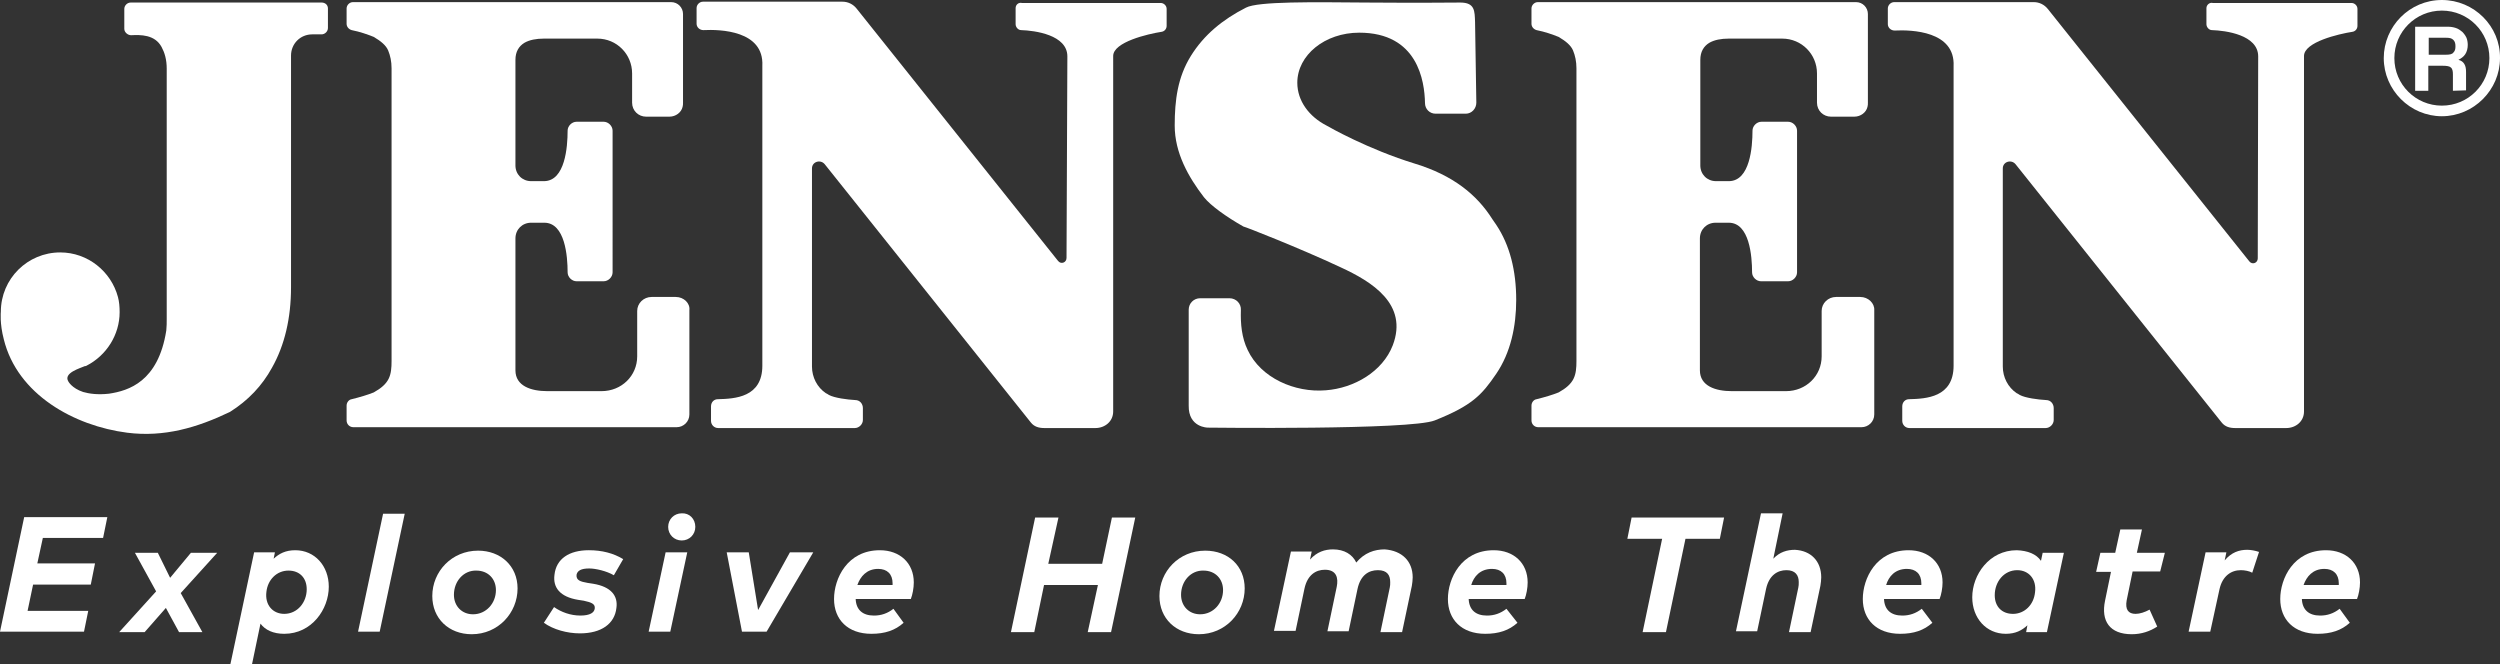 <svg viewBox="0 0 589.3 156.6" xmlns="http://www.w3.org/2000/svg" id="LOGO">
  <rect x="0" y="0" width="589.3" height="156.6" fill="#333333" stroke="none"/>
  <defs>
    <style>
      .cls-1 {
        fill: #fff;
        stroke-width: 0px;
      }
    </style>
  </defs>
  <g>
    <path d="m21.4,137.8H7.8l-1.3,6.2h14.3l-1,4.9H0l5.7-27h19.6l-1,4.9h-14.2l-1.3,6h13.6l-1,5Z" class="cls-1"></path>
    <path d="m42.6,139.8l5.1,9.2h-5.5l-3.1-5.7-5,5.7h-6l8.7-9.6-5-9.1h5.4l2.9,5.9,4.9-5.9h6.2l-8.6,9.5Z" class="cls-1"></path>
    <path d="m61.4,147l-2,9.6h-5.1l5.6-26.4h4.9l-.3,1.5c1.3-1.2,2.8-2,5.1-2,4.6,0,7.9,3.7,7.9,8.6,0,5.3-4,11.1-10.5,11.1-2.6,0-4.5-.9-5.6-2.4Zm1.4-7.5c-.4,3.1,1.5,5.2,4.2,5.2,3.1,0,5.3-2.7,5.3-5.8,0-2.7-1.7-4.4-4.3-4.4-2.8,0-4.9,2.2-5.2,5Z" class="cls-1"></path>
    <path d="m89.5,148.9h-5.1l5.9-27.8h5.1l-5.9,27.8Z" class="cls-1"></path>
    <path d="m122,138.7c0,5.8-4.6,10.8-10.8,10.8-5.4,0-9.3-3.7-9.3-9,0-5.8,4.6-10.7,10.8-10.7,5.3,0,9.3,3.6,9.3,8.9Zm-15,1.5c0,2.7,1.9,4.6,4.5,4.6,3.1,0,5.4-2.6,5.4-5.7,0-2.7-1.9-4.6-4.6-4.6-3-.1-5.3,2.5-5.3,5.7Z" class="cls-1"></path>
    <path d="m144.7,135.6c-1.7-1-4.3-1.6-5.8-1.6-1.9,0-2.8.5-3,1.5-.1,1.3.9,1.6,2.6,1.9l1.3.2c4.3.7,5.9,2.9,5.5,5.7-.4,3.7-3.5,6-8.6,6-3,0-6.3-.9-8.5-2.5l2.4-3.7c1.7,1.2,3.9,2,6.2,2s3.3-.7,3.4-1.7c.1-1-.7-1.4-2.6-1.8l-1.3-.2c-4.3-.7-6-2.9-5.6-5.9.4-3.8,3.5-5.8,8.1-5.8,3.1,0,5.8.7,8.1,2.1l-2.2,3.8Z" class="cls-1"></path>
    <path d="m158,148.9h-5.1l4-18.7h5.1l-4,18.7Zm5.9-24.7c0,1.8-1.4,3.2-3.2,3.2s-3.2-1.4-3.2-3.2,1.4-3.2,3.2-3.2c1.8-.1,3.2,1.3,3.2,3.2Z" class="cls-1"></path>
    <path d="m180.7,148.9h-5.8l-3.6-18.7h5.2l2.2,13.6,7.5-13.6h5.5l-11,18.7Z" class="cls-1"></path>
    <path d="m213,146.8c-2,1.8-4.4,2.6-7.6,2.6-5.6,0-8.8-3.4-8.8-8.2s3.1-11.5,10.8-11.5c4.7,0,8,3,8,7.6,0,1.3-.3,2.9-.7,3.9h-13c.1,2.5,1.6,3.9,4.3,3.9,1.7,0,3.2-.5,4.6-1.6l2.4,3.3Zm-10.9-8.9h8.3v-.4c0-2.2-1.3-3.4-3.4-3.4-2.7,0-4.2,1.8-4.9,3.8Z" class="cls-1"></path>
    <path d="m247.1,132.9h12.7l2.3-10.9h5.5l-5.7,27h-5.5l2.4-11.1h-12.7l-2.3,11.1h-5.5l5.7-27h5.5l-2.4,10.9Z" class="cls-1"></path>
    <path d="m293.4,138.7c0,5.8-4.6,10.8-10.8,10.8-5.4,0-9.3-3.7-9.3-9,0-5.8,4.6-10.7,10.8-10.7,5.4,0,9.3,3.6,9.3,8.9Zm-15,1.5c0,2.7,1.9,4.6,4.5,4.6,3.1,0,5.4-2.6,5.4-5.7,0-2.7-1.9-4.6-4.6-4.6-3-.1-5.3,2.5-5.3,5.7Z" class="cls-1"></path>
    <path d="m333,136.1c0,.7-.1,1.3-.2,2l-2.3,10.9h-5.1l2.2-10.5c.1-.4.1-.8.1-1.3,0-1.6-.7-2.8-2.9-2.8s-4.1,1.2-4.8,4.4l-2.1,10h-5l2.2-10.5c.4-2,0-4-2.8-4-2.1,0-4.1,1.2-4.8,4.4l-2.1,10h-5.1l4-18.7h4.9l-.4,1.9c1.6-1.8,3.5-2.4,5.4-2.4,2.7,0,4.6,1.2,5.5,3.1,1.9-2.3,4.3-3.1,6.7-3.1,4.1.3,6.6,2.8,6.6,6.6Z" class="cls-1"></path>
    <path d="m357.7,146.8c-2,1.8-4.4,2.6-7.6,2.6-5.6,0-8.8-3.4-8.8-8.2s3.1-11.5,10.8-11.5c4.7,0,8,3,8,7.6,0,1.3-.3,2.9-.7,3.9h-13.2c.1,2.5,1.6,3.9,4.3,3.9,1.7,0,3.2-.5,4.6-1.6l2.6,3.3Zm-10.9-8.9h8.3v-.4c0-2.2-1.3-3.4-3.4-3.4-2.8,0-4.3,1.8-4.9,3.8Z" class="cls-1"></path>
    <path d="m405.4,127h-8.1l-4.6,22h-5.5l4.6-22h-8.2l1-5h21.8l-1,5Z" class="cls-1"></path>
    <path d="m429.3,136.1c0,.7-.1,1.3-.2,2l-2.3,10.9h-5.1l2.2-10.5c.1-.4.1-.8.1-1.3,0-1.6-.8-2.8-2.9-2.8s-4.1,1.2-4.8,4.4l-2.1,10h-5l5.9-27.8h5.1l-2.2,10.7c1.5-1.6,3.3-2.1,5.1-2.1,3.8.2,6.2,2.7,6.2,6.5Z" class="cls-1"></path>
    <path d="m455.5,146.8c-2,1.8-4.4,2.6-7.6,2.6-5.6,0-8.8-3.4-8.8-8.2s3.1-11.5,10.8-11.5c4.7,0,8,3,8,7.6,0,1.3-.3,2.9-.7,3.9h-13.1c.1,2.5,1.6,3.9,4.3,3.9,1.7,0,3.2-.5,4.6-1.6l2.5,3.3Zm-10.9-8.9h8.3v-.4c0-2.2-1.3-3.4-3.4-3.4-2.8,0-4.3,1.8-4.9,3.8Z" class="cls-1"></path>
    <path d="m481.1,132.2l.4-1.9h5l-4,18.7h-4.9l.3-1.6c-1.3,1.2-2.8,2-5.1,2-4.6,0-7.9-3.7-7.9-8.6,0-5.3,4-11.1,10.5-11.1,2.6.1,4.6.9,5.7,2.5Zm-1.4,7.4c.4-3.1-1.5-5.2-4.2-5.2-3.1,0-5.3,2.7-5.3,5.9,0,2.7,1.7,4.4,4.3,4.4,2.7,0,4.9-2.1,5.2-5.1Z" class="cls-1"></path>
    <path d="m509.2,134.7h-6.5l-1.4,6.8c-.4,2.2.4,3.2,2.1,3.2,1,0,2.2-.4,3.3-1l1.8,4c-1.7,1.1-3.7,1.8-6,1.8-5.2,0-7.3-3.1-6.3-7.9l1.4-6.8h-3.5l1-4.5h3.5l1.2-5.5h5.1l-1.2,5.5h6.6l-1.1,4.4Z" class="cls-1"></path>
    <path d="m521,148.9h-5.1l4-18.7h4.9l-.4,1.9c1.6-1.9,3.4-2.5,5.3-2.5.9,0,1.9.2,2.8.5l-1.6,4.9c-.7-.4-1.8-.6-2.7-.6-2.3,0-4.3,1.4-5,4.4l-2.2,10.1Z" class="cls-1"></path>
    <path d="m553.9,146.8c-2,1.8-4.4,2.6-7.6,2.6-5.6,0-8.8-3.4-8.8-8.2s3.1-11.5,10.8-11.5c4.7,0,8,3,8,7.6,0,1.3-.3,2.9-.7,3.9h-13c.1,2.5,1.6,3.9,4.3,3.9,1.7,0,3.2-.5,4.6-1.6l2.4,3.3Zm-10.9-8.9h8.3v-.4c0-2.2-1.3-3.4-3.4-3.4-2.7,0-4.2,1.8-4.9,3.8Z" class="cls-1"></path>
  </g>
  <g>
    <g>
      <path d="m578.2,21.4v-3.9c0-.7-.1-1.3-.5-1.6-.3-.3-1-.4-1.9-.4h-3.4v5.9h-3.1V6.3h7.7c.7,0,1.3.1,1.9.3.6.2,1,.5,1.5.9.4.4.7.8,1,1.4.2.5.3,1.1.3,1.7,0,.8-.2,1.6-.6,2.2-.4.6-1,1-1.6,1.3.7.2,1.1.5,1.4,1s.4,1.1.4,1.9v4.3l-3.1.1h0Zm-5.7-12.5v4h4c.9,0,1.5-.1,1.8-.5.4-.4.5-.8.5-1.5,0-.6-.1-1.1-.5-1.5s-.9-.5-1.7-.5h-4.1Z" class="cls-1"></path>
      <path d="m575.6,2.5c6.2,0,11.2,5,11.2,11.2s-5,11.2-11.2,11.2-11.2-5-11.2-11.2,5-11.2,11.2-11.2m0-2.5c-7.6,0-13.7,6.2-13.7,13.7s6.2,13.7,13.7,13.7,13.7-6.2,13.7-13.7c.1-7.5-6.1-13.7-13.7-13.7h0Z" class="cls-1"></path>
    </g>
    <path d="m77.3,2v4.6c0,.8-.7,1.5-1.5,1.5h-2.2c-2.8,0-5,2.2-5,5v54.6c0,7.3-1.5,13.7-4.5,19-2.3,4.2-5.6,7.7-9.9,10.4-7.7,3.7-15.5,6-24.2,4.9-12.5-1.6-25.9-9-29.1-22-1-3.8-.7-6.5-.7-6.5,0-7.8,6.3-14,14-14,6.5,0,12,4.5,13.6,10.5h0c.3,1.1.4,2.3.4,3.6,0,5.3-3.1,10.2-7.8,12.6-.1.1-.2.1-.4.1-1.1.5-5.1,1.6-3.9,3.6,0,0,.8,1.6,3.5,2.5,1.4.4,3.4.7,6.1.4,4.6-.7,11.6-2.8,13.5-14.9.1-.9.1-1.9.1-2.8V16.2c0-2.2-.5-3.8-1.2-5.1-1.6-3-5-2.9-7.2-2.8-.8,0-1.6-.7-1.6-1.5V2.1c0-.8.7-1.5,1.5-1.5h44.7c1.2-.1,1.8.6,1.8,1.4Z" class="cls-1"></path>
    <path d="m159.3,70h-5.7c-1.9,0-3.4,1.5-3.4,3.3v10.7c0,4.6-3.7,8.2-8.4,8.2h-12.8c-3.8,0-7.5-1.2-7.5-4.9v-9.2h0v-21.9c0-2.1,1.6-3.7,3.7-3.7h3.1c4.9,0,5.5,7.9,5.5,11.7,0,1.1,1,2.1,2.1,2.1h6.4c1.1,0,2.1-1,2.1-2.1V30.8c0-1.1-1-2.1-2.1-2.1h-6.4c-1.1,0-2.1,1-2.1,2.1,0,3.9-.6,11.8-5.5,11.9h-3.1c-2.1,0-3.7-1.6-3.7-3.7V14.1c0-1.9.8-3.2,2.1-4,1.2-.7,2.8-1,4.6-1h12.6c4.6,0,8.2,3.7,8.2,8.2v6.9c0,1.9,1.5,3.3,3.3,3.3h5.5c1.5,0,2.8-1,3.1-2.3.1-.3.1-.7.1-1V3.3c0-1.5-1.2-2.8-2.8-2.8h-75c-.8,0-1.5.7-1.5,1.5v3.6c0,.7.5,1.3,1.2,1.5,2,.4,3.7,1,5.2,1.6,1.7,1,2.9,2,3.4,3.2s.8,2.6.8,4.2v61.9h0v7.1c0,1.6-.1,3-.7,4.2s-1.7,2.2-3.5,3.2c-1.5.6-3.2,1.1-5.2,1.6-.7.1-1.2.8-1.2,1.5v3.5c0,.9.7,1.6,1.6,1.6h76.2c1.6,0,3-1.3,3-3v-24.6c.2-1.6-1.3-3.1-3.2-3.1Z" class="cls-1"></path>
    <path d="m438.5,70h-5.7c-1.9,0-3.4,1.5-3.4,3.3v10.7c0,4.6-3.7,8.2-8.4,8.2h-12.8c-3.8,0-7.5-1.2-7.5-4.9v-9.2h0v-21.9c0-2.1,1.6-3.7,3.7-3.7h3.1c4.9,0,5.5,7.9,5.5,11.7,0,1.1,1,2.1,2.1,2.1h6.4c1.1,0,2.1-1,2.1-2.1V30.8c0-1.1-1-2.1-2.1-2.1h-6.3c-1.1,0-2.1,1-2.1,2.1,0,3.9-.6,11.8-5.5,11.9h-3.1c-2.1,0-3.7-1.6-3.7-3.7V14.1c0-1.9.8-3.2,2.1-4,1.2-.7,2.8-1,4.6-1h12.6c4.6,0,8.2,3.7,8.2,8.2v6.9c0,1.9,1.5,3.3,3.3,3.3h5.5c1.5,0,2.8-1,3.1-2.3.1-.3.1-.7.1-1V3.3c0-1.5-1.2-2.8-2.8-2.8h-75c-.8,0-1.5.7-1.5,1.5v3.6c0,.7.5,1.3,1.2,1.5,2,.4,3.7,1,5.2,1.6,1.7,1,2.9,2,3.4,3.2s.8,2.6.8,4.2v61.9h0v7.1c0,1.6-.1,3-.7,4.2s-1.7,2.2-3.5,3.2c-1.5.6-3.2,1.1-5.2,1.6-.7.1-1.2.8-1.2,1.5v3.5c0,.9.7,1.6,1.6,1.6h76.2c1.6,0,3-1.3,3-3v-24.6c.1-1.6-1.4-3.1-3.3-3.1Z" class="cls-1"></path>
    <path d="m239.4,1.9v3.8c0,.7.6,1.4,1.3,1.4,3.2.1,10.9,1.1,10.9,6.2l-.2,47.5c0,1.1-1.3,1.6-2,.7L201.9,2c-.8-1-2-1.6-3.3-1.6h-32.9c-.8,0-1.5.7-1.5,1.5v3.7c0,.8.7,1.5,1.6,1.5,4-.2,14.3.1,13.9,8.4v70.7c0,7.5-6.5,7.8-10.5,7.9-.9,0-1.6.7-1.6,1.7v3.4c0,.9.7,1.7,1.7,1.7h32.2c1,0,1.9-.9,1.9-1.9v-2.8c0-1-.7-1.9-1.8-1.9-1.9-.1-4.9-.5-6.2-1.2-.2-.1-.4-.3-.7-.4-2.1-1.4-3.3-3.8-3.3-6.3v-46.7c0-1.6,2-2.2,3-1l48.6,60.9c.8,1,1.9,1.3,3.2,1.3h12c2.3,0,4.2-1.6,4.2-3.9V13.2c0-3.3,8.2-5.2,11.4-5.7.7-.1,1.2-.7,1.2-1.4V2.1c0-.8-.7-1.4-1.4-1.4h-32.7c-.9-.2-1.5.5-1.5,1.2Z" class="cls-1"></path>
    <path d="m520.1,1.9v3.8c0,.7.6,1.4,1.3,1.4,3.2.1,10.9,1.1,10.9,6.2l-.1,47.6c0,1.1-1.3,1.6-2,.7L482.7,2.1c-.8-1-2-1.6-3.3-1.6h-32.9c-.8,0-1.5.7-1.5,1.5v3.7c0,.8.7,1.5,1.6,1.5,4-.2,14.3.1,13.9,8.4v70.6c0,7.5-6.5,7.8-10.5,7.9-.9,0-1.6.7-1.6,1.7v3.4c0,.9.7,1.7,1.7,1.7h32.1c1,0,1.9-.9,1.9-1.9v-2.8c0-1-.7-1.9-1.8-1.9-1.9-.1-4.9-.5-6.2-1.2-.2-.1-.4-.3-.7-.4-2.1-1.4-3.3-3.8-3.3-6.3v-46.7c0-1.6,2-2.2,3-1l48.6,60.9c.8,1,1.9,1.3,3.2,1.3h12c2.3,0,4.2-1.6,4.2-3.9V13.2c0-3.3,8.2-5.2,11.4-5.7.7-.1,1.2-.7,1.2-1.4V2.1c0-.8-.7-1.4-1.4-1.4h-32.7c-.8-.2-1.5.5-1.5,1.2Z" class="cls-1"></path>
    <path d="m357.4,70.7c0,6.2-1.3,12.4-4.7,17.4-3.4,5-5.7,7.5-14.5,11-5.7,2.3-53.5,1.7-53.5,1.7,0,0-4.6,0-4.5-5.2v-22.6c0-1.5,1.2-2.7,2.7-2.7h6.9c1.6,0,2.8,1.3,2.7,2.8-.1,3.3.2,6.5,1.6,9.4,3.1,6.6,11.1,10.1,18.4,9.5,6.7-.5,13.4-4.4,15.8-10.6,3.7-9.7-4.9-15-12.3-18.4-9.6-4.5-22.6-9.6-22.9-9.6h0c-3.9-2.2-7.7-4.9-9.3-6.9-3.7-4.8-6.9-10.5-6.9-16.9,0-6,.7-11.4,3.8-16.4s7.5-8.6,13-11.4c2.8-1.5,16-1.3,28.2-1.2,11.6.1,22.3,0,22.3,0,3.5,0,3.4,2,3.5,4.6l.3,19c0,1.4-1.1,2.6-2.5,2.6h-7.1c-1.4,0-2.5-1.1-2.5-2.5-.1-5.2-1.7-16.6-15.5-16.6-8.1,0-14.6,5.3-14.6,11.8,0,4.3,2.8,8,6.9,10.1h0c.5.3,9.8,5.6,20.9,9,8.8,2.7,14.5,7.2,18.2,13.1h0c.3.4.6.9.9,1.3,3.2,4.8,4.7,10.8,4.7,17.7Z" class="cls-1"></path>
  </g>
</svg>